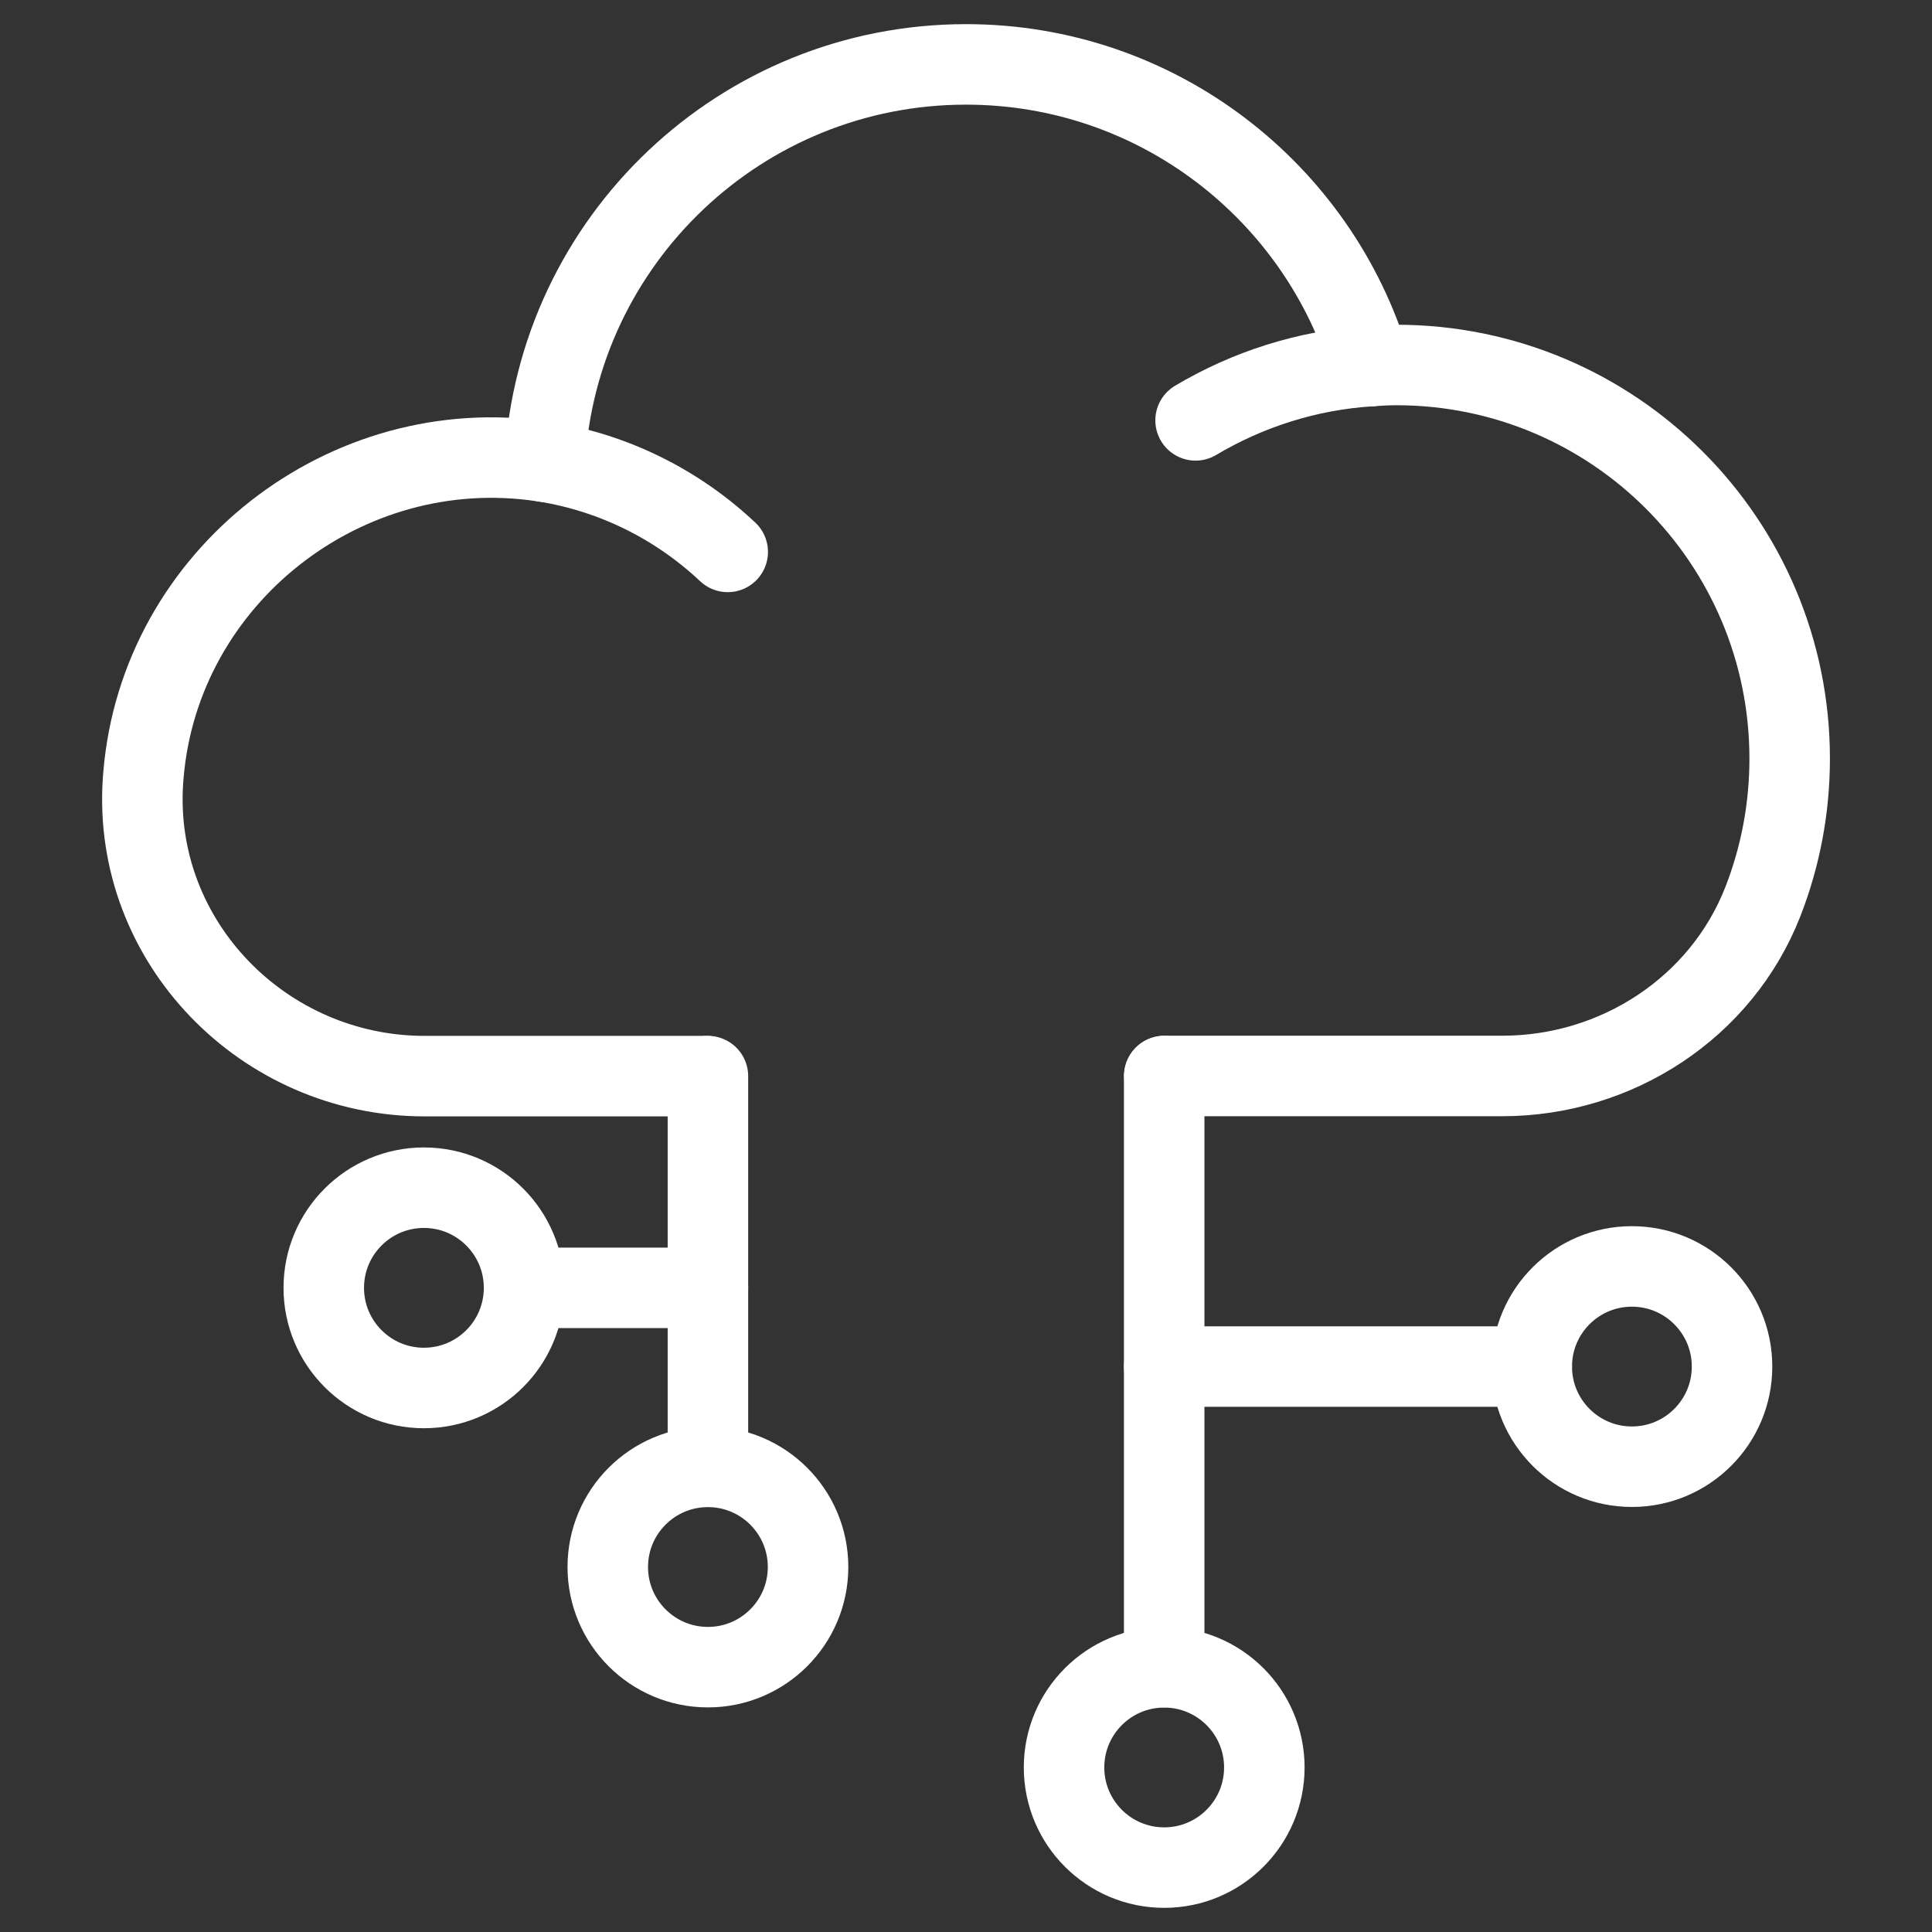 <?xml version="1.0" encoding="UTF-8"?><svg id="Layer_1" xmlns="http://www.w3.org/2000/svg" viewBox="0 0 120 120"><rect x="0" y="0" width="120" height="120" fill="#333333" stroke="none"/><defs><style>.cls-1{fill:none;stroke:#fff;stroke-linecap:round;stroke-linejoin:round;stroke-width:5px;}</style></defs><g><path class="cls-1" d="M45.2,34.28c-3.08-2.9-7-4.9-11.36-5.6-.05,0-.09-.01-.14-.02-12.22-1.84-23.76,7.15-24.79,19.47-.01,.13-.02,.26-.03,.39-.66,9.97,7.5,18.32,17.49,18.32h17.5"/><path class="cls-1" d="M74.26,26.11c3.21-1.91,6.91-3.12,10.85-3.37,.53-.04,1.09-.07,1.62-.07,13.49,0,24.43,10.94,24.43,24.45,0,3.13-.59,6.12-1.66,8.87-2.58,6.61-9.1,10.84-16.19,10.84h-20.99"/><path class="cls-1" d="M33.84,28.68c.78-13.76,12.2-24.68,26.16-24.68,11.87,0,21.91,7.91,25.12,18.74"/></g><circle class="cls-1" cx="43.97" cy="97.33" r="6.22"/><line class="cls-1" x1="43.97" y1="91.1" x2="43.97" y2="66.84"/><circle class="cls-1" cx="72.31" cy="109.78" r="6.22"/><line class="cls-1" x1="72.31" y1="103.55" x2="72.31" y2="66.84"/><circle class="cls-1" cx="101.36" cy="84.88" r="6.22"/><line class="cls-1" x1="95.14" y1="84.88" x2="72.31" y2="84.88"/><circle class="cls-1" cx="26.33" cy="79.99" r="6.22"/><line class="cls-1" x1="32.56" y1="79.99" x2="43.97" y2="79.99"/></svg>